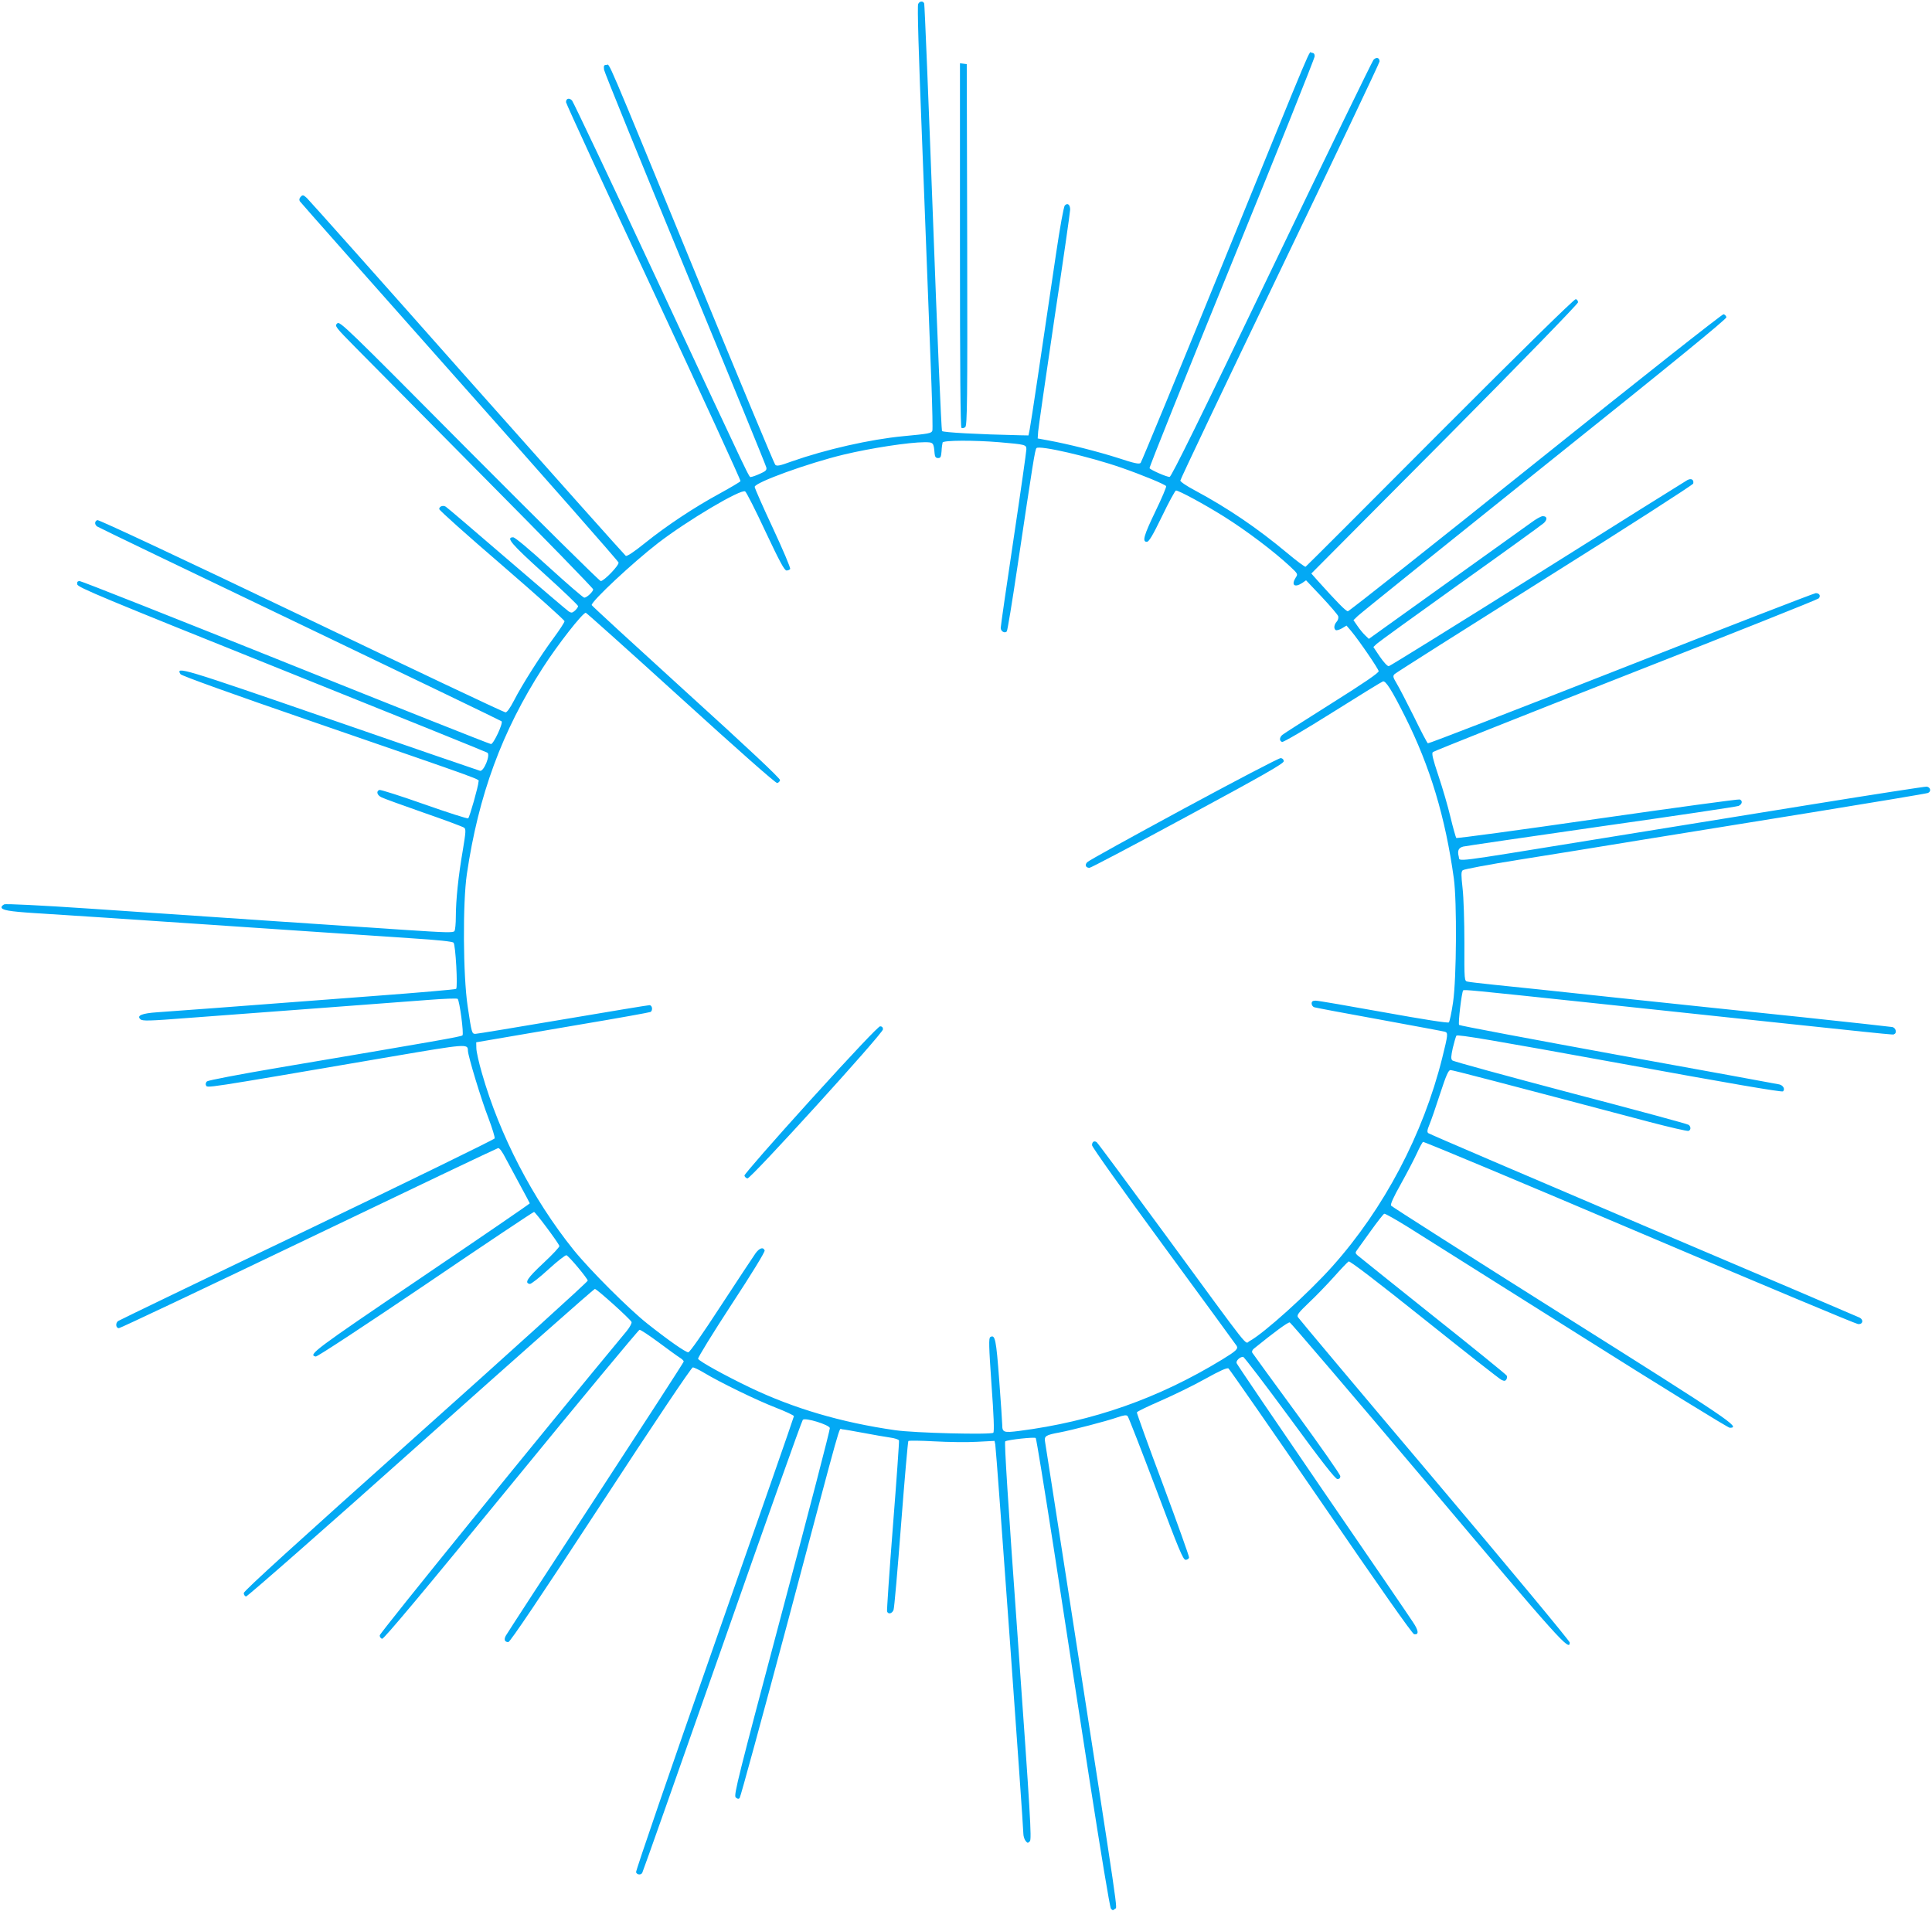 <?xml version="1.0" standalone="no"?>
<!DOCTYPE svg PUBLIC "-//W3C//DTD SVG 20010904//EN"
 "http://www.w3.org/TR/2001/REC-SVG-20010904/DTD/svg10.dtd">
<svg version="1.0" xmlns="http://www.w3.org/2000/svg"
 width="1280pt" height="1266pt" viewBox="0 0 1280 1266"
 preserveAspectRatio="xMidYMid meet">
<g transform="translate(0,1266) scale(0.1,-0.1)"
fill="#03a9f4" stroke="none">
<path d="M6083 12633 c-6 -15 2 -297 27 -928 5 -132 14 -366 20 -520 11 -290
21 -558 41 -1067 6 -163 9 -304 6 -312 -7 -17 -22 -20 -192 -36 -221 -21 -514
-88 -739 -167 -82 -30 -100 -33 -110 -22 -7 8 -235 554 -506 1214 -640 1558
-588 1435 -612 1435 -17 0 -19 -5 -16 -32 3 -18 245 -613 538 -1323 293 -709
535 -1300 537 -1312 4 -17 -3 -25 -42 -42 -26 -12 -53 -21 -59 -21 -15 0 28
-90 -616 1290 -304 652 -561 1193 -570 1204 -19 20 -40 14 -40 -11 0 -9 261
-575 581 -1259 319 -684 578 -1247 575 -1252 -3 -5 -65 -42 -138 -82 -171 -93
-353 -214 -496 -329 -73 -59 -118 -88 -126 -84 -7 5 -480 535 -1051 1178 -570
644 -1048 1180 -1062 1193 -23 21 -28 22 -40 9 -10 -10 -12 -20 -7 -30 5 -8
482 -547 1059 -1197 578 -650 1052 -1189 1053 -1197 5 -18 -96 -123 -118 -123
-8 0 -400 388 -872 862 -823 829 -857 862 -874 845 -18 -17 -13 -23 127 -165
80 -81 466 -470 857 -866 392 -395 712 -724 712 -731 0 -15 -42 -55 -59 -55
-7 0 -111 90 -232 200 -130 119 -227 200 -239 200 -51 0 -13 -44 205 -241 124
-112 225 -209 225 -215 0 -6 -9 -19 -21 -30 -17 -15 -23 -16 -40 -6 -11 7
-196 165 -411 350 -215 185 -397 341 -405 345 -18 11 -43 2 -43 -16 0 -8 187
-175 415 -371 228 -197 415 -364 415 -372 0 -8 -33 -58 -72 -111 -86 -116
-210 -311 -264 -417 -25 -48 -45 -76 -55 -76 -10 0 -618 288 -1352 640 -791
379 -1342 637 -1352 634 -18 -7 -20 -28 -2 -42 6 -5 611 -296 1342 -646 732
-351 1334 -641 1338 -645 12 -12 -53 -151 -70 -151 -8 0 -620 243 -1360 540
-740 297 -1354 540 -1365 540 -14 0 -19 -6 -16 -22 3 -20 167 -88 1353 -564
743 -298 1356 -546 1364 -551 22 -14 -24 -127 -49 -120 -9 2 -456 156 -994
342 -984 340 -1024 352 -990 298 6 -10 339 -130 859 -309 1214 -419 1115 -383
1115 -405 0 -25 -58 -231 -68 -241 -4 -4 -135 38 -291 93 -156 55 -290 98
-298 95 -22 -9 -15 -35 15 -49 15 -8 141 -53 280 -102 139 -48 259 -93 267
-99 13 -10 11 -29 -9 -151 -29 -167 -46 -329 -46 -439 0 -45 -4 -87 -9 -95 -8
-12 -58 -10 -332 8 -335 22 -1104 74 -2074 140 -341 23 -567 34 -577 29 -10
-5 -18 -13 -18 -19 0 -19 49 -28 220 -39 165 -10 517 -33 1725 -115 281 -19
629 -42 774 -52 172 -11 268 -21 276 -29 13 -14 29 -294 17 -306 -4 -4 -248
-25 -542 -47 -1013 -77 -1345 -102 -1438 -108 -102 -7 -138 -22 -112 -46 13
-13 55 -12 325 9 171 13 555 42 855 64 300 23 628 47 730 55 101 8 188 11 192
7 13 -13 42 -232 32 -242 -9 -9 -176 -38 -1229 -216 -253 -43 -456 -82 -464
-89 -7 -7 -10 -18 -7 -24 13 -21 -65 -33 1240 190 487 83 496 84 496 38 0 -34
89 -327 136 -447 25 -67 44 -127 41 -135 -3 -7 -562 -280 -1243 -607 -682
-326 -1245 -598 -1252 -603 -18 -14 -15 -47 6 -47 9 0 575 268 1257 595 681
327 1246 596 1255 598 10 1 28 -24 53 -73 22 -41 66 -123 98 -182 32 -59 59
-109 59 -111 0 -3 -324 -225 -720 -493 -708 -479 -752 -512 -698 -522 10 -2
323 204 727 477 390 265 714 481 719 481 9 0 159 -201 168 -225 3 -6 -45 -57
-106 -114 -106 -99 -128 -132 -90 -138 8 -2 64 42 123 96 60 55 114 97 120 94
19 -8 139 -153 141 -168 0 -8 -512 -472 -1139 -1032 -785 -702 -1140 -1024
-1140 -1038 0 -11 7 -21 15 -23 8 -1 526 453 1158 1018 628 561 1147 1020
1153 1020 13 0 234 -199 243 -219 3 -7 -10 -33 -32 -60 -556 -670 -1636 -2001
-1636 -2016 -1 -10 6 -21 16 -23 11 -2 267 303 855 1022 461 564 844 1025 850
1025 7 1 64 -37 125 -82 62 -46 125 -92 141 -102 15 -9 27 -21 27 -26 0 -5
-263 -411 -583 -901 -321 -491 -589 -903 -596 -916 -14 -26 -7 -42 17 -42 11
0 212 298 612 910 357 547 601 910 610 910 8 0 42 -16 75 -36 103 -62 344
-180 473 -230 67 -26 122 -52 122 -57 0 -6 -237 -685 -526 -1509 -289 -824
-523 -1505 -520 -1513 6 -17 32 -20 41 -4 4 5 242 681 530 1500 287 820 527
1495 534 1502 16 16 175 -33 179 -55 2 -9 -141 -560 -318 -1224 -290 -1091
-320 -1209 -306 -1223 11 -10 19 -12 26 -5 6 6 150 535 321 1175 372 1400 335
1269 357 1269 9 0 73 -11 142 -24 69 -13 149 -27 178 -31 29 -4 55 -12 58 -19
2 -6 -16 -261 -40 -566 -24 -305 -41 -561 -39 -567 8 -21 33 -15 43 10 5 12
27 267 50 567 23 300 45 548 48 552 4 4 82 3 172 -2 91 -5 218 -7 282 -3 l117
6 5 -24 c6 -24 186 -2526 186 -2578 0 -15 6 -36 14 -47 13 -17 16 -17 29 -4
13 13 3 178 -79 1329 -67 933 -91 1316 -84 1321 18 11 194 30 202 22 4 -4 57
-329 118 -722 60 -393 168 -1090 239 -1548 74 -476 134 -839 141 -848 11 -13
15 -13 27 -1 16 15 38 -137 -297 2026 -88 569 -163 1049 -166 1067 -7 39 3 46
96 63 84 16 308 74 383 100 44 15 60 17 68 8 6 -7 90 -223 188 -482 151 -402
179 -470 196 -470 11 0 21 7 23 15 1 8 -77 226 -173 484 -97 258 -174 473
-173 478 2 6 73 40 158 77 85 37 218 102 295 145 97 54 144 75 154 69 7 -5
283 -402 613 -883 382 -558 605 -876 617 -878 33 -5 30 24 -7 79 -19 30 -289
425 -600 878 -310 453 -566 830 -569 839 -6 15 21 42 43 42 6 0 145 -182 309
-405 212 -290 302 -405 316 -405 12 0 19 7 19 19 0 11 -130 196 -288 413 -159
216 -291 399 -295 405 -5 7 0 19 10 27 138 112 227 177 238 174 7 -2 417 -482
912 -1068 881 -1045 943 -1114 943 -1053 0 10 -403 495 -895 1078 -493 583
-900 1068 -906 1078 -8 14 4 30 72 95 45 42 120 120 167 172 46 52 90 98 97
102 8 5 191 -135 501 -383 269 -215 499 -396 512 -402 18 -8 25 -8 32 3 5 8 6
20 2 26 -4 7 -225 187 -492 399 -267 213 -491 393 -499 400 -12 12 -12 17 0
33 8 11 49 68 92 128 43 60 83 111 88 112 6 2 76 -38 157 -88 81 -51 589 -371
1129 -711 540 -341 992 -619 1003 -619 76 0 8 46 -1110 750 -619 390 -1129
715 -1134 722 -5 9 16 56 65 143 40 72 87 162 105 201 18 40 37 75 42 78 5 3
650 -267 1433 -600 783 -333 1435 -606 1449 -607 32 -3 39 28 10 43 -12 6
-656 281 -1433 611 -777 331 -1417 605 -1424 611 -9 7 -8 20 7 56 11 26 43
118 71 205 40 122 55 157 69 157 15 0 321 -80 1319 -344 134 -35 250 -62 258
-59 16 6 17 27 1 40 -7 6 -359 101 -783 212 -423 112 -776 208 -783 215 -10
10 -9 26 3 82 9 38 20 75 24 82 6 10 252 -32 1081 -183 715 -131 1076 -193
1083 -186 15 15 1 40 -25 46 -13 3 -493 91 -1068 195 -574 105 -1048 194
-1053 199 -8 8 17 218 27 229 7 6 49 2 796 -77 2208 -235 2043 -218 2059 -213
20 7 12 41 -11 47 -13 2 -279 32 -593 65 -313 32 -867 91 -1230 129 -363 39
-730 78 -815 86 -85 9 -165 18 -177 21 -21 4 -22 5 -21 257 0 138 -5 301 -12
361 -10 90 -10 110 1 120 8 7 174 38 369 69 195 31 549 88 785 127 237 38 763
123 1170 189 407 66 748 123 758 127 23 9 18 38 -8 42 -11 1 -354 -52 -762
-118 -409 -66 -1076 -174 -1484 -240 -914 -148 -846 -140 -854 -107 -11 41 -2
60 30 68 17 4 428 64 915 134 487 69 895 130 908 135 25 11 29 35 8 43 -8 3
-432 -55 -942 -128 -511 -74 -932 -131 -936 -127 -3 4 -21 66 -38 137 -17 72
-53 195 -80 275 -37 111 -46 148 -37 157 7 6 581 235 1277 508 696 273 1271
502 1279 510 16 16 6 35 -19 35 -10 0 -591 -225 -1290 -500 -700 -275 -1276
-498 -1280 -495 -5 3 -47 83 -93 178 -47 94 -98 193 -114 219 -25 42 -26 49
-13 62 8 8 456 292 995 631 539 338 982 623 983 631 6 26 -13 37 -39 23 -13
-7 -460 -287 -993 -622 -534 -335 -977 -610 -985 -611 -9 -1 -35 28 -59 63
l-43 64 23 22 c13 12 262 192 553 400 292 208 541 388 554 400 25 25 21 45 -8
45 -11 0 -45 -19 -77 -43 -33 -23 -288 -206 -567 -406 l-508 -364 -24 23 c-13
12 -36 40 -51 62 l-27 39 29 28 c16 16 573 464 1237 996 845 676 1207 972
1205 983 -2 9 -10 18 -19 20 -9 1 -562 -435 -1245 -983 -676 -542 -1236 -985
-1244 -985 -13 0 -71 59 -204 207 l-38 43 884 889 c502 506 883 898 883 908 0
10 -7 19 -15 21 -10 2 -364 -346 -899 -882 -485 -487 -886 -888 -891 -891 -4
-3 -59 38 -121 90 -199 166 -393 298 -613 416 -53 28 -96 57 -96 65 0 8 297
633 660 1388 363 755 660 1380 660 1389 0 25 -21 31 -40 11 -9 -11 -314 -637
-676 -1391 -475 -991 -664 -1373 -675 -1373 -21 0 -125 46 -133 58 -3 5 242
616 544 1357 303 742 550 1359 550 1372 0 16 -6 23 -19 23 -23 0 45 161 -591
-1400 -292 -718 -537 -1310 -543 -1317 -9 -10 -42 -3 -148 32 -135 43 -331 93
-464 117 l-70 13 3 45 c2 25 50 359 107 744 58 384 105 711 105 727 0 33 -17
47 -35 28 -8 -8 -32 -142 -59 -324 -98 -664 -166 -1122 -174 -1160 l-8 -40
-54 1 c-282 6 -511 19 -519 28 -4 6 -32 643 -60 1415 -29 773 -55 1411 -58
1418 -7 19 -32 16 -40 -4z m537 -2903 c174 -15 180 -16 180 -47 0 -14 -38
-282 -85 -595 -47 -312 -85 -577 -85 -588 0 -23 26 -38 40 -24 5 5 36 196 70
424 105 704 117 781 127 791 20 20 350 -56 563 -130 138 -48 288 -110 296
-122 3 -5 -29 -80 -70 -165 -78 -162 -90 -204 -58 -204 14 0 39 42 101 170 45
94 87 170 92 170 20 0 190 -92 319 -173 150 -94 332 -232 438 -331 50 -47 52
-50 37 -72 -32 -50 -9 -70 42 -37 l26 18 104 -110 c57 -61 106 -118 109 -128
3 -10 -1 -26 -10 -36 -18 -20 -21 -47 -6 -56 5 -3 24 2 41 12 l30 18 30 -35
c55 -66 181 -251 183 -267 1 -11 -98 -79 -310 -212 -171 -108 -319 -202 -328
-210 -20 -17 -21 -40 -2 -47 8 -3 155 83 333 195 175 110 326 203 335 206 18
7 59 -57 147 -233 166 -331 267 -667 323 -1072 21 -152 18 -663 -5 -820 -10
-69 -23 -129 -28 -134 -5 -6 -171 20 -431 67 -233 42 -436 77 -451 77 -20 0
-27 -5 -27 -19 0 -11 8 -22 18 -25 10 -3 204 -40 432 -81 228 -42 423 -78 433
-81 22 -7 20 -21 -18 -174 -126 -505 -385 -997 -728 -1381 -160 -179 -455
-445 -549 -495 -33 -17 29 -95 -558 706 -244 333 -448 608 -454 612 -17 12
-31 3 -31 -20 0 -12 200 -293 475 -668 261 -356 479 -654 483 -661 12 -20 -3
-34 -96 -91 -421 -257 -855 -410 -1345 -473 -103 -13 -112 -10 -112 42 0 14
-9 147 -20 295 -20 269 -27 304 -59 285 -11 -7 -10 -57 8 -316 15 -203 19
-311 12 -318 -14 -14 -524 -2 -651 17 -356 51 -671 144 -960 282 -173 83 -338
175 -345 191 -2 8 97 169 221 359 134 204 224 351 220 359 -9 24 -33 17 -59
-17 -13 -18 -116 -174 -228 -345 -125 -192 -209 -313 -219 -313 -18 0 -131 79
-270 189 -124 98 -384 358 -491 491 -269 335 -489 759 -606 1169 -20 69 -37
144 -37 165 l-1 40 105 18 c58 10 315 54 573 98 257 43 472 82 477 85 17 11
11 45 -7 45 -10 0 -269 -43 -576 -95 -307 -52 -566 -95 -577 -95 -24 0 -25 4
-52 185 -30 203 -33 681 -5 873 77 524 233 948 503 1367 98 153 264 365 285
365 4 0 288 -254 630 -565 374 -340 628 -565 638 -563 9 2 17 10 19 19 2 11
-214 214 -623 585 -344 313 -625 571 -625 575 0 27 273 282 440 411 195 150
549 360 577 342 8 -5 69 -125 135 -267 93 -197 125 -257 139 -257 10 0 21 5
24 10 4 6 -48 128 -114 270 -67 143 -121 266 -121 274 0 29 353 157 590 214
179 43 434 82 536 82 58 0 60 -2 66 -75 2 -22 8 -30 23 -30 17 0 20 8 23 45 1
25 5 51 7 58 5 15 206 16 375 2z"/>
<path d="M7843 7302 c-342 -185 -630 -344 -639 -354 -19 -18 -11 -38 14 -38 9
0 303 155 652 344 496 268 635 347 635 362 0 12 -8 20 -20 21 -11 1 -300 -150
-642 -335z"/>
<path d="M5371 5373 c-250 -276 -440 -494 -439 -502 2 -9 11 -17 20 -19 21 -4
898 961 898 988 0 13 -7 20 -19 20 -11 0 -179 -177 -460 -487z"/>
<path d="M6360 11036 c0 -826 3 -1207 10 -1211 6 -4 17 -1 25 5 13 11 15 170
13 1209 l-3 1196 -22 3 -23 3 0 -1205z"/>
</g>
</svg>
